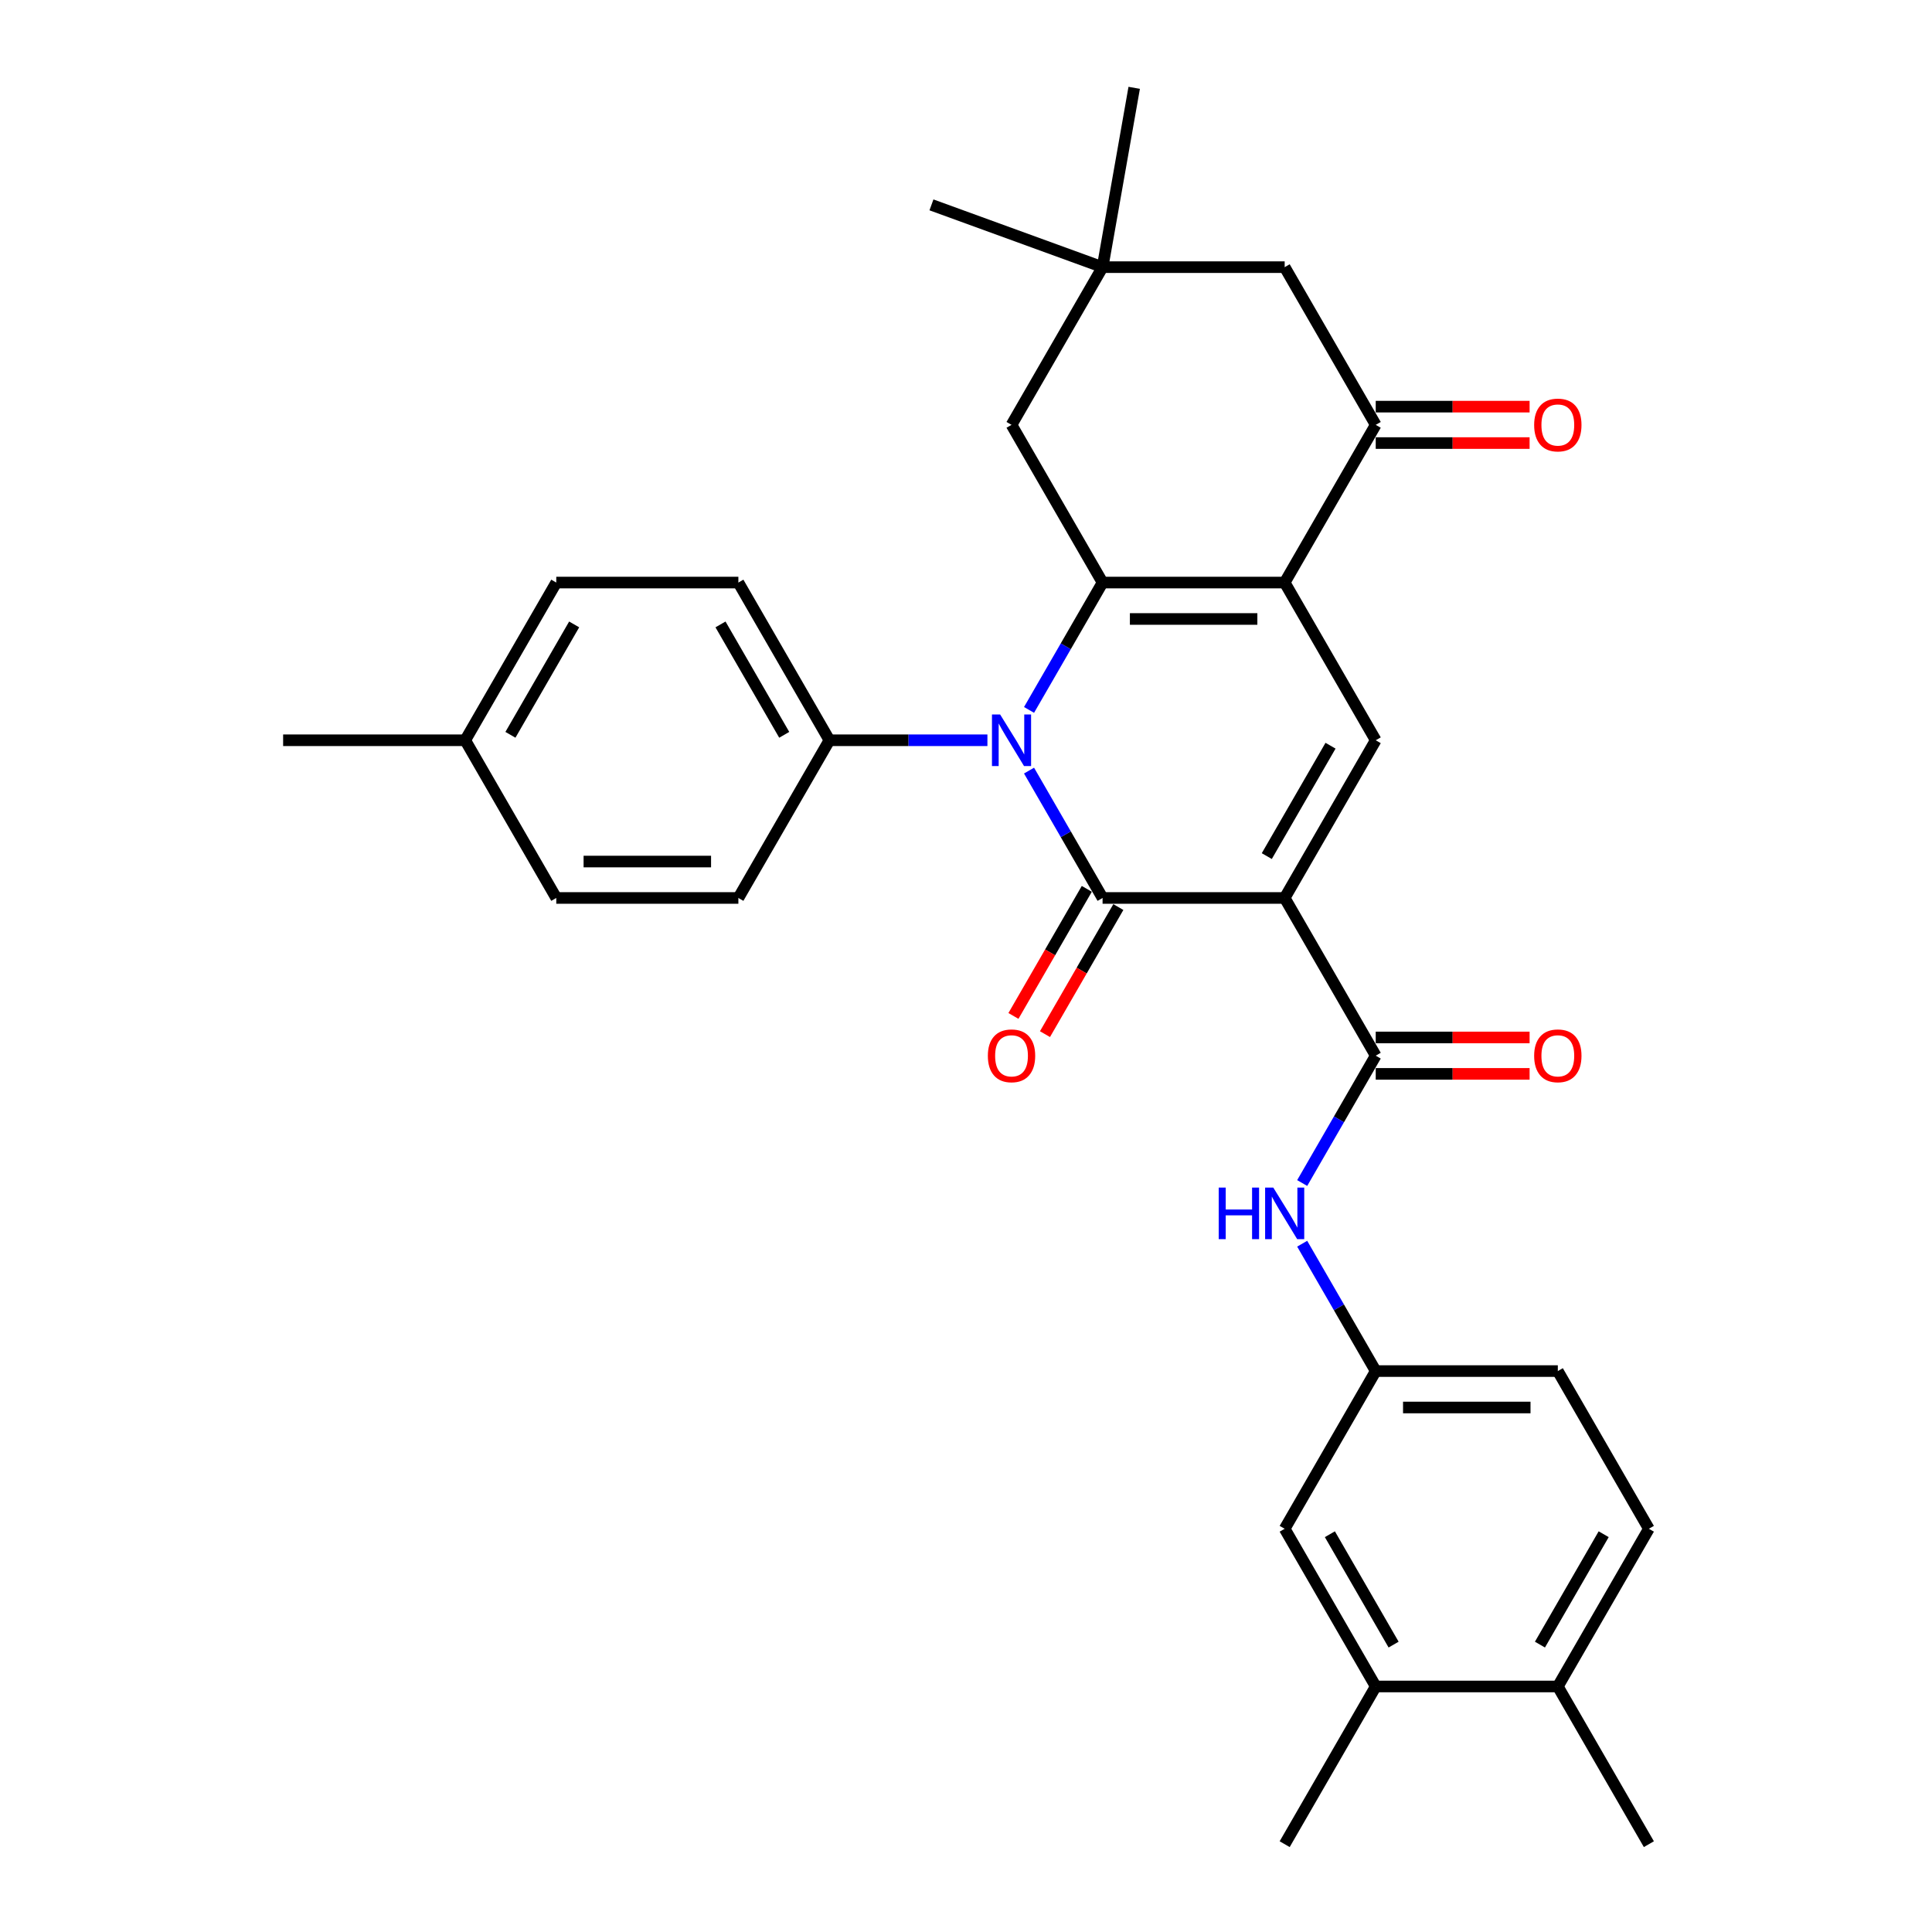 <?xml version='1.0' encoding='iso-8859-1'?>
<svg version='1.1' baseProfile='full'
              xmlns='http://www.w3.org/2000/svg'
                      xmlns:rdkit='http://www.rdkit.org/xml'
                      xmlns:xlink='http://www.w3.org/1999/xlink'
                  xml:space='preserve'
width='1000px' height='1000px' viewBox='0 0 1000 1000'>
<!-- END OF HEADER -->
<rect style='opacity:1.0;fill:#FFFFFF;stroke:none' width='1000' height='1000' x='0' y='0'> </rect>
<path class='bond-0' d='M 664.945,464.784 L 570.691,464.784' style='fill:none;fill-rule:evenodd;stroke:#000000;stroke-width:6px;stroke-linecap:butt;stroke-linejoin:miter;stroke-opacity:1' />
<path class='bond-4' d='M 664.945,464.784 L 712.073,383.158' style='fill:none;fill-rule:evenodd;stroke:#000000;stroke-width:6px;stroke-linecap:butt;stroke-linejoin:miter;stroke-opacity:1' />
<path class='bond-4' d='M 655.689,443.115 L 688.678,385.976' style='fill:none;fill-rule:evenodd;stroke:#000000;stroke-width:6px;stroke-linecap:butt;stroke-linejoin:miter;stroke-opacity:1' />
<path class='bond-5' d='M 664.945,464.784 L 712.073,546.411' style='fill:none;fill-rule:evenodd;stroke:#000000;stroke-width:6px;stroke-linecap:butt;stroke-linejoin:miter;stroke-opacity:1' />
<path class='bond-1' d='M 570.691,464.784 L 551.66,431.822' style='fill:none;fill-rule:evenodd;stroke:#000000;stroke-width:6px;stroke-linecap:butt;stroke-linejoin:miter;stroke-opacity:1' />
<path class='bond-1' d='M 551.66,431.822 L 532.63,398.86' style='fill:none;fill-rule:evenodd;stroke:#0000FF;stroke-width:6px;stroke-linecap:butt;stroke-linejoin:miter;stroke-opacity:1' />
<path class='bond-11' d='M 562.528,460.072 L 543.541,492.958' style='fill:none;fill-rule:evenodd;stroke:#000000;stroke-width:6px;stroke-linecap:butt;stroke-linejoin:miter;stroke-opacity:1' />
<path class='bond-11' d='M 543.541,492.958 L 524.554,525.845' style='fill:none;fill-rule:evenodd;stroke:#FF0000;stroke-width:6px;stroke-linecap:butt;stroke-linejoin:miter;stroke-opacity:1' />
<path class='bond-11' d='M 578.854,469.497 L 559.866,502.384' style='fill:none;fill-rule:evenodd;stroke:#000000;stroke-width:6px;stroke-linecap:butt;stroke-linejoin:miter;stroke-opacity:1' />
<path class='bond-11' d='M 559.866,502.384 L 540.879,535.27' style='fill:none;fill-rule:evenodd;stroke:#FF0000;stroke-width:6px;stroke-linecap:butt;stroke-linejoin:miter;stroke-opacity:1' />
<path class='bond-9' d='M 511.084,383.158 L 470.197,383.158' style='fill:none;fill-rule:evenodd;stroke:#0000FF;stroke-width:6px;stroke-linecap:butt;stroke-linejoin:miter;stroke-opacity:1' />
<path class='bond-9' d='M 470.197,383.158 L 429.309,383.158' style='fill:none;fill-rule:evenodd;stroke:#000000;stroke-width:6px;stroke-linecap:butt;stroke-linejoin:miter;stroke-opacity:1' />
<path class='bond-31' d='M 532.63,367.455 L 551.66,334.493' style='fill:none;fill-rule:evenodd;stroke:#0000FF;stroke-width:6px;stroke-linecap:butt;stroke-linejoin:miter;stroke-opacity:1' />
<path class='bond-31' d='M 551.66,334.493 L 570.691,301.531' style='fill:none;fill-rule:evenodd;stroke:#000000;stroke-width:6px;stroke-linecap:butt;stroke-linejoin:miter;stroke-opacity:1' />
<path class='bond-2' d='M 664.945,301.531 L 712.073,383.158' style='fill:none;fill-rule:evenodd;stroke:#000000;stroke-width:6px;stroke-linecap:butt;stroke-linejoin:miter;stroke-opacity:1' />
<path class='bond-3' d='M 664.945,301.531 L 570.691,301.531' style='fill:none;fill-rule:evenodd;stroke:#000000;stroke-width:6px;stroke-linecap:butt;stroke-linejoin:miter;stroke-opacity:1' />
<path class='bond-3' d='M 650.807,320.382 L 584.829,320.382' style='fill:none;fill-rule:evenodd;stroke:#000000;stroke-width:6px;stroke-linecap:butt;stroke-linejoin:miter;stroke-opacity:1' />
<path class='bond-6' d='M 664.945,301.531 L 712.073,219.904' style='fill:none;fill-rule:evenodd;stroke:#000000;stroke-width:6px;stroke-linecap:butt;stroke-linejoin:miter;stroke-opacity:1' />
<path class='bond-8' d='M 570.691,301.531 L 523.564,219.904' style='fill:none;fill-rule:evenodd;stroke:#000000;stroke-width:6px;stroke-linecap:butt;stroke-linejoin:miter;stroke-opacity:1' />
<path class='bond-7' d='M 712.073,546.411 L 693.042,579.373' style='fill:none;fill-rule:evenodd;stroke:#000000;stroke-width:6px;stroke-linecap:butt;stroke-linejoin:miter;stroke-opacity:1' />
<path class='bond-7' d='M 693.042,579.373 L 674.011,612.335' style='fill:none;fill-rule:evenodd;stroke:#0000FF;stroke-width:6px;stroke-linecap:butt;stroke-linejoin:miter;stroke-opacity:1' />
<path class='bond-15' d='M 712.073,555.837 L 751.895,555.837' style='fill:none;fill-rule:evenodd;stroke:#000000;stroke-width:6px;stroke-linecap:butt;stroke-linejoin:miter;stroke-opacity:1' />
<path class='bond-15' d='M 751.895,555.837 L 791.718,555.837' style='fill:none;fill-rule:evenodd;stroke:#FF0000;stroke-width:6px;stroke-linecap:butt;stroke-linejoin:miter;stroke-opacity:1' />
<path class='bond-15' d='M 712.073,536.986 L 751.895,536.986' style='fill:none;fill-rule:evenodd;stroke:#000000;stroke-width:6px;stroke-linecap:butt;stroke-linejoin:miter;stroke-opacity:1' />
<path class='bond-15' d='M 751.895,536.986 L 791.718,536.986' style='fill:none;fill-rule:evenodd;stroke:#FF0000;stroke-width:6px;stroke-linecap:butt;stroke-linejoin:miter;stroke-opacity:1' />
<path class='bond-12' d='M 712.073,219.904 L 664.945,138.277' style='fill:none;fill-rule:evenodd;stroke:#000000;stroke-width:6px;stroke-linecap:butt;stroke-linejoin:miter;stroke-opacity:1' />
<path class='bond-16' d='M 712.073,229.329 L 751.895,229.329' style='fill:none;fill-rule:evenodd;stroke:#000000;stroke-width:6px;stroke-linecap:butt;stroke-linejoin:miter;stroke-opacity:1' />
<path class='bond-16' d='M 751.895,229.329 L 791.718,229.329' style='fill:none;fill-rule:evenodd;stroke:#FF0000;stroke-width:6px;stroke-linecap:butt;stroke-linejoin:miter;stroke-opacity:1' />
<path class='bond-16' d='M 712.073,210.479 L 751.895,210.479' style='fill:none;fill-rule:evenodd;stroke:#000000;stroke-width:6px;stroke-linecap:butt;stroke-linejoin:miter;stroke-opacity:1' />
<path class='bond-16' d='M 751.895,210.479 L 791.718,210.479' style='fill:none;fill-rule:evenodd;stroke:#FF0000;stroke-width:6px;stroke-linecap:butt;stroke-linejoin:miter;stroke-opacity:1' />
<path class='bond-14' d='M 674.011,643.741 L 693.042,676.703' style='fill:none;fill-rule:evenodd;stroke:#0000FF;stroke-width:6px;stroke-linecap:butt;stroke-linejoin:miter;stroke-opacity:1' />
<path class='bond-14' d='M 693.042,676.703 L 712.073,709.665' style='fill:none;fill-rule:evenodd;stroke:#000000;stroke-width:6px;stroke-linecap:butt;stroke-linejoin:miter;stroke-opacity:1' />
<path class='bond-32' d='M 523.564,219.904 L 570.691,138.277' style='fill:none;fill-rule:evenodd;stroke:#000000;stroke-width:6px;stroke-linecap:butt;stroke-linejoin:miter;stroke-opacity:1' />
<path class='bond-19' d='M 429.309,383.158 L 382.182,301.531' style='fill:none;fill-rule:evenodd;stroke:#000000;stroke-width:6px;stroke-linecap:butt;stroke-linejoin:miter;stroke-opacity:1' />
<path class='bond-19' d='M 405.915,380.339 L 372.926,323.2' style='fill:none;fill-rule:evenodd;stroke:#000000;stroke-width:6px;stroke-linecap:butt;stroke-linejoin:miter;stroke-opacity:1' />
<path class='bond-20' d='M 429.309,383.158 L 382.182,464.784' style='fill:none;fill-rule:evenodd;stroke:#000000;stroke-width:6px;stroke-linecap:butt;stroke-linejoin:miter;stroke-opacity:1' />
<path class='bond-10' d='M 570.691,138.277 L 664.945,138.277' style='fill:none;fill-rule:evenodd;stroke:#000000;stroke-width:6px;stroke-linecap:butt;stroke-linejoin:miter;stroke-opacity:1' />
<path class='bond-26' d='M 570.691,138.277 L 482.121,106.04' style='fill:none;fill-rule:evenodd;stroke:#000000;stroke-width:6px;stroke-linecap:butt;stroke-linejoin:miter;stroke-opacity:1' />
<path class='bond-27' d='M 570.691,138.277 L 587.058,45.455' style='fill:none;fill-rule:evenodd;stroke:#000000;stroke-width:6px;stroke-linecap:butt;stroke-linejoin:miter;stroke-opacity:1' />
<path class='bond-13' d='M 712.073,872.919 L 664.945,791.292' style='fill:none;fill-rule:evenodd;stroke:#000000;stroke-width:6px;stroke-linecap:butt;stroke-linejoin:miter;stroke-opacity:1' />
<path class='bond-13' d='M 721.329,851.249 L 688.34,794.11' style='fill:none;fill-rule:evenodd;stroke:#000000;stroke-width:6px;stroke-linecap:butt;stroke-linejoin:miter;stroke-opacity:1' />
<path class='bond-28' d='M 712.073,872.919 L 664.945,954.545' style='fill:none;fill-rule:evenodd;stroke:#000000;stroke-width:6px;stroke-linecap:butt;stroke-linejoin:miter;stroke-opacity:1' />
<path class='bond-33' d='M 712.073,872.919 L 806.327,872.919' style='fill:none;fill-rule:evenodd;stroke:#000000;stroke-width:6px;stroke-linecap:butt;stroke-linejoin:miter;stroke-opacity:1' />
<path class='bond-17' d='M 712.073,709.665 L 664.945,791.292' style='fill:none;fill-rule:evenodd;stroke:#000000;stroke-width:6px;stroke-linecap:butt;stroke-linejoin:miter;stroke-opacity:1' />
<path class='bond-22' d='M 712.073,709.665 L 806.327,709.665' style='fill:none;fill-rule:evenodd;stroke:#000000;stroke-width:6px;stroke-linecap:butt;stroke-linejoin:miter;stroke-opacity:1' />
<path class='bond-22' d='M 726.211,728.516 L 792.189,728.516' style='fill:none;fill-rule:evenodd;stroke:#000000;stroke-width:6px;stroke-linecap:butt;stroke-linejoin:miter;stroke-opacity:1' />
<path class='bond-18' d='M 806.327,872.919 L 853.455,791.292' style='fill:none;fill-rule:evenodd;stroke:#000000;stroke-width:6px;stroke-linecap:butt;stroke-linejoin:miter;stroke-opacity:1' />
<path class='bond-18' d='M 797.071,851.249 L 830.06,794.11' style='fill:none;fill-rule:evenodd;stroke:#000000;stroke-width:6px;stroke-linecap:butt;stroke-linejoin:miter;stroke-opacity:1' />
<path class='bond-29' d='M 806.327,872.919 L 853.455,954.545' style='fill:none;fill-rule:evenodd;stroke:#000000;stroke-width:6px;stroke-linecap:butt;stroke-linejoin:miter;stroke-opacity:1' />
<path class='bond-23' d='M 382.182,301.531 L 287.927,301.531' style='fill:none;fill-rule:evenodd;stroke:#000000;stroke-width:6px;stroke-linecap:butt;stroke-linejoin:miter;stroke-opacity:1' />
<path class='bond-24' d='M 382.182,464.784 L 287.927,464.784' style='fill:none;fill-rule:evenodd;stroke:#000000;stroke-width:6px;stroke-linecap:butt;stroke-linejoin:miter;stroke-opacity:1' />
<path class='bond-24' d='M 368.044,445.934 L 302.065,445.934' style='fill:none;fill-rule:evenodd;stroke:#000000;stroke-width:6px;stroke-linecap:butt;stroke-linejoin:miter;stroke-opacity:1' />
<path class='bond-21' d='M 853.455,791.292 L 806.327,709.665' style='fill:none;fill-rule:evenodd;stroke:#000000;stroke-width:6px;stroke-linecap:butt;stroke-linejoin:miter;stroke-opacity:1' />
<path class='bond-34' d='M 287.927,301.531 L 240.8,383.158' style='fill:none;fill-rule:evenodd;stroke:#000000;stroke-width:6px;stroke-linecap:butt;stroke-linejoin:miter;stroke-opacity:1' />
<path class='bond-34' d='M 297.184,323.2 L 264.194,380.339' style='fill:none;fill-rule:evenodd;stroke:#000000;stroke-width:6px;stroke-linecap:butt;stroke-linejoin:miter;stroke-opacity:1' />
<path class='bond-25' d='M 287.927,464.784 L 240.8,383.158' style='fill:none;fill-rule:evenodd;stroke:#000000;stroke-width:6px;stroke-linecap:butt;stroke-linejoin:miter;stroke-opacity:1' />
<path class='bond-30' d='M 240.8,383.158 L 146.545,383.158' style='fill:none;fill-rule:evenodd;stroke:#000000;stroke-width:6px;stroke-linecap:butt;stroke-linejoin:miter;stroke-opacity:1' />
<path  class='atom-2' d='M 517.663 369.811
L 526.41 383.949
Q 527.277 385.344, 528.672 387.87
Q 530.067 390.396, 530.143 390.547
L 530.143 369.811
L 533.687 369.811
L 533.687 396.504
L 530.029 396.504
L 520.642 381.046
Q 519.548 379.237, 518.38 377.163
Q 517.249 375.089, 516.909 374.449
L 516.909 396.504
L 513.441 396.504
L 513.441 369.811
L 517.663 369.811
' fill='#0000FF'/>
<path  class='atom-8' d='M 630.806 614.692
L 634.426 614.692
L 634.426 626.04
L 648.074 626.04
L 648.074 614.692
L 651.693 614.692
L 651.693 641.385
L 648.074 641.385
L 648.074 629.056
L 634.426 629.056
L 634.426 641.385
L 630.806 641.385
L 630.806 614.692
' fill='#0000FF'/>
<path  class='atom-8' d='M 659.045 614.692
L 667.792 628.83
Q 668.659 630.225, 670.054 632.751
Q 671.449 635.277, 671.524 635.428
L 671.524 614.692
L 675.068 614.692
L 675.068 641.385
L 671.411 641.385
L 662.024 625.927
Q 660.93 624.117, 659.761 622.044
Q 658.63 619.97, 658.291 619.329
L 658.291 641.385
L 654.823 641.385
L 654.823 614.692
L 659.045 614.692
' fill='#0000FF'/>
<path  class='atom-12' d='M 511.311 546.487
Q 511.311 540.077, 514.477 536.496
Q 517.644 532.914, 523.564 532.914
Q 529.483 532.914, 532.65 536.496
Q 535.817 540.077, 535.817 546.487
Q 535.817 552.971, 532.612 556.666
Q 529.407 560.323, 523.564 560.323
Q 517.682 560.323, 514.477 556.666
Q 511.311 553.009, 511.311 546.487
M 523.564 557.307
Q 527.635 557.307, 529.822 554.593
Q 532.047 551.84, 532.047 546.487
Q 532.047 541.246, 529.822 538.607
Q 527.635 535.93, 523.564 535.93
Q 519.492 535.93, 517.267 538.569
Q 515.081 541.208, 515.081 546.487
Q 515.081 551.878, 517.267 554.593
Q 519.492 557.307, 523.564 557.307
' fill='#FF0000'/>
<path  class='atom-16' d='M 794.074 546.487
Q 794.074 540.077, 797.241 536.496
Q 800.408 532.914, 806.327 532.914
Q 812.246 532.914, 815.413 536.496
Q 818.58 540.077, 818.58 546.487
Q 818.58 552.971, 815.376 556.666
Q 812.171 560.323, 806.327 560.323
Q 800.446 560.323, 797.241 556.666
Q 794.074 553.009, 794.074 546.487
M 806.327 557.307
Q 810.399 557.307, 812.586 554.593
Q 814.81 551.84, 814.81 546.487
Q 814.81 541.246, 812.586 538.607
Q 810.399 535.93, 806.327 535.93
Q 802.255 535.93, 800.031 538.569
Q 797.844 541.208, 797.844 546.487
Q 797.844 551.878, 800.031 554.593
Q 802.255 557.307, 806.327 557.307
' fill='#FF0000'/>
<path  class='atom-17' d='M 794.074 219.979
Q 794.074 213.57, 797.241 209.988
Q 800.408 206.407, 806.327 206.407
Q 812.246 206.407, 815.413 209.988
Q 818.58 213.57, 818.58 219.979
Q 818.58 226.464, 815.376 230.159
Q 812.171 233.816, 806.327 233.816
Q 800.446 233.816, 797.241 230.159
Q 794.074 226.502, 794.074 219.979
M 806.327 230.8
Q 810.399 230.8, 812.586 228.085
Q 814.81 225.333, 814.81 219.979
Q 814.81 214.739, 812.586 212.1
Q 810.399 209.423, 806.327 209.423
Q 802.255 209.423, 800.031 212.062
Q 797.844 214.701, 797.844 219.979
Q 797.844 225.371, 800.031 228.085
Q 802.255 230.8, 806.327 230.8
' fill='#FF0000'/>
</svg>
